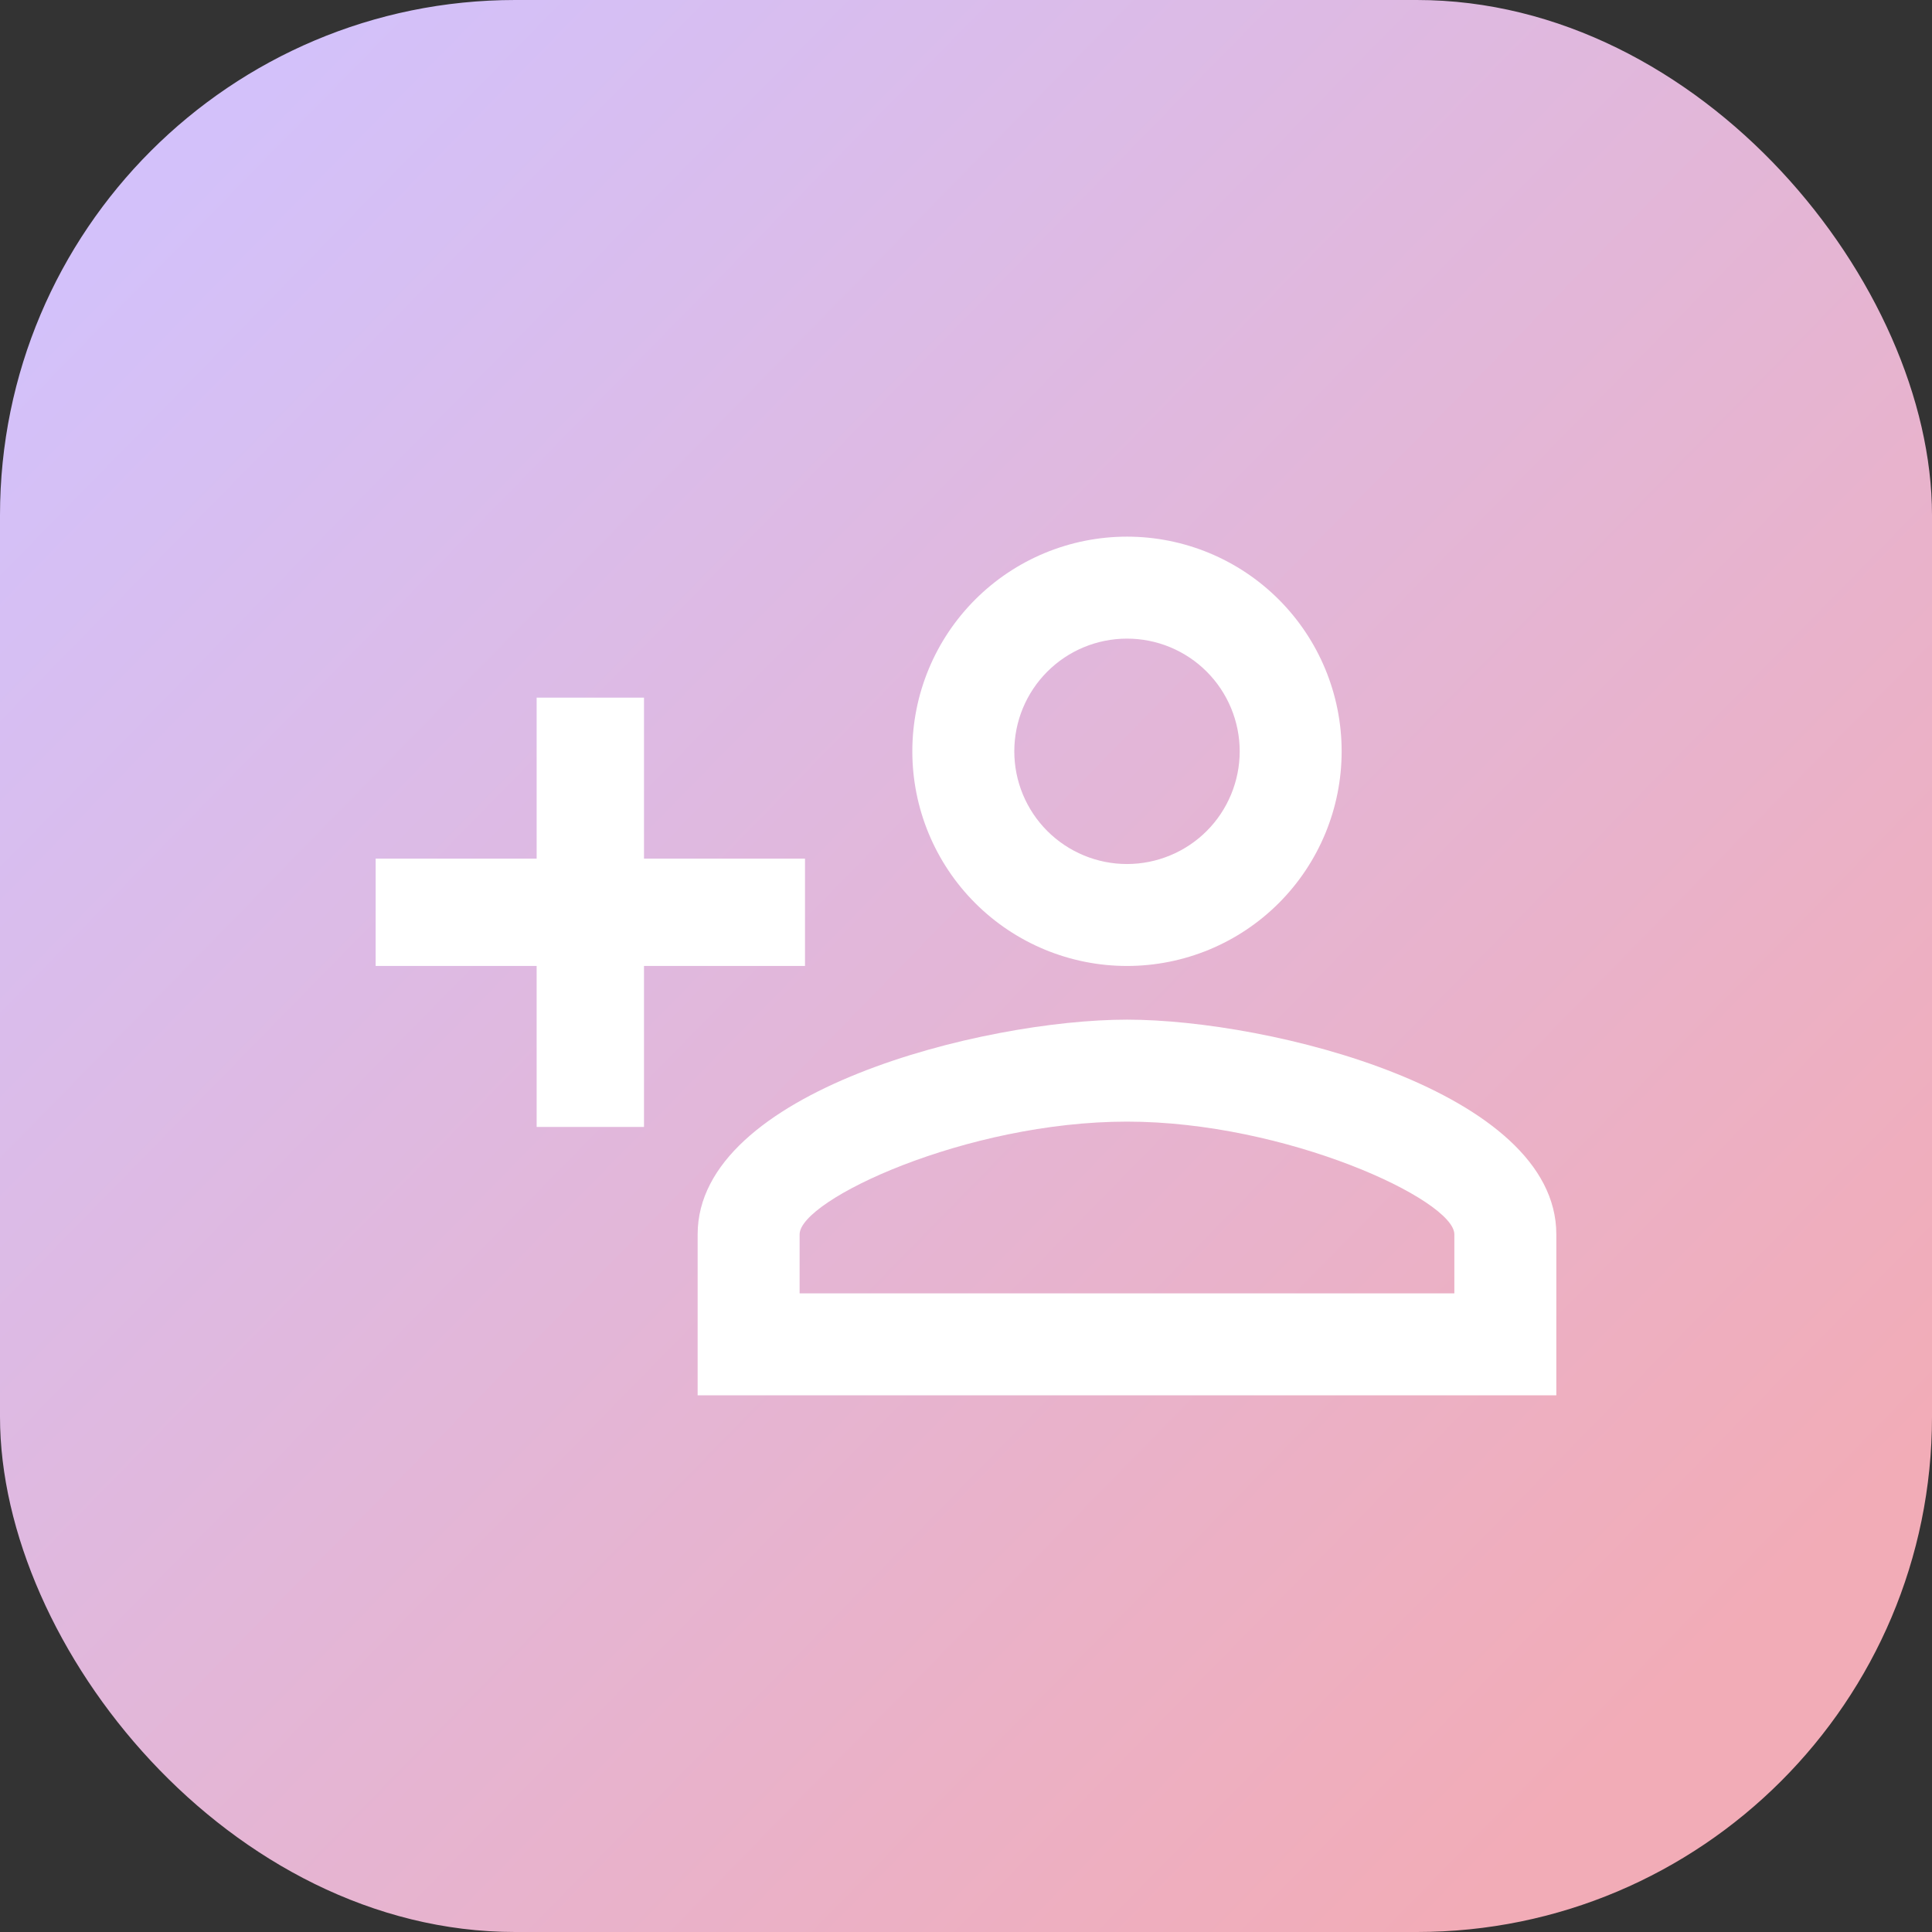 <svg width="60" height="60" viewBox="0 0 60 60" fill="none" xmlns="http://www.w3.org/2000/svg">
<rect x="0" y="0" width="60" height="60" fill="#333333" stroke="none"/>
<rect width="60" height="60" rx="16" fill="url(#paint0_linear_5571_3934)"/>
<path d="M35 16.666C33.232 16.666 31.536 17.368 30.286 18.619C29.035 19.869 28.333 21.565 28.333 23.333C28.333 25.101 29.035 26.797 30.286 28.047C31.536 29.297 33.232 29.999 35 29.999C36.768 29.999 38.464 29.297 39.714 28.047C40.964 26.797 41.666 25.101 41.666 23.333C41.666 21.565 40.964 19.869 39.714 18.619C38.464 17.368 36.768 16.666 35 16.666ZM35 19.833C35.459 19.833 35.915 19.923 36.339 20.099C36.764 20.275 37.15 20.533 37.475 20.858C37.8 21.183 38.057 21.569 38.233 21.993C38.409 22.418 38.5 22.873 38.5 23.333C38.5 23.792 38.409 24.247 38.233 24.672C38.057 25.097 37.8 25.483 37.475 25.808C37.15 26.133 36.764 26.39 36.339 26.566C35.915 26.742 35.459 26.833 35 26.833C34.54 26.833 34.085 26.742 33.66 26.566C33.236 26.39 32.85 26.133 32.525 25.808C32.2 25.483 31.942 25.097 31.766 24.672C31.59 24.247 31.5 23.792 31.5 23.333C31.5 22.404 31.869 21.514 32.525 20.858C33.181 20.201 34.072 19.833 35 19.833ZM16.666 21.666V26.666H11.666V29.999H16.666V34.999H20V29.999H25V26.666H20V21.666H16.666ZM35 31.666C30.55 31.666 21.666 33.883 21.666 38.333V43.333H48.333V38.333C48.333 33.883 39.45 31.666 35 31.666ZM35 34.833C39.95 34.833 45.166 37.266 45.166 38.333V40.166H24.833V38.333C24.833 37.266 30 34.833 35 34.833Z" fill="white"/>
<defs>
<linearGradient id="paint0_linear_5571_3934" x1="4" y1="7" x2="51.5" y2="53.5" gradientUnits="userSpaceOnUse">
<stop stop-color="#D3C1FA"/>
<stop offset="1" stop-color="#F2ACB7"/>
</linearGradient>
</defs>
</svg>
